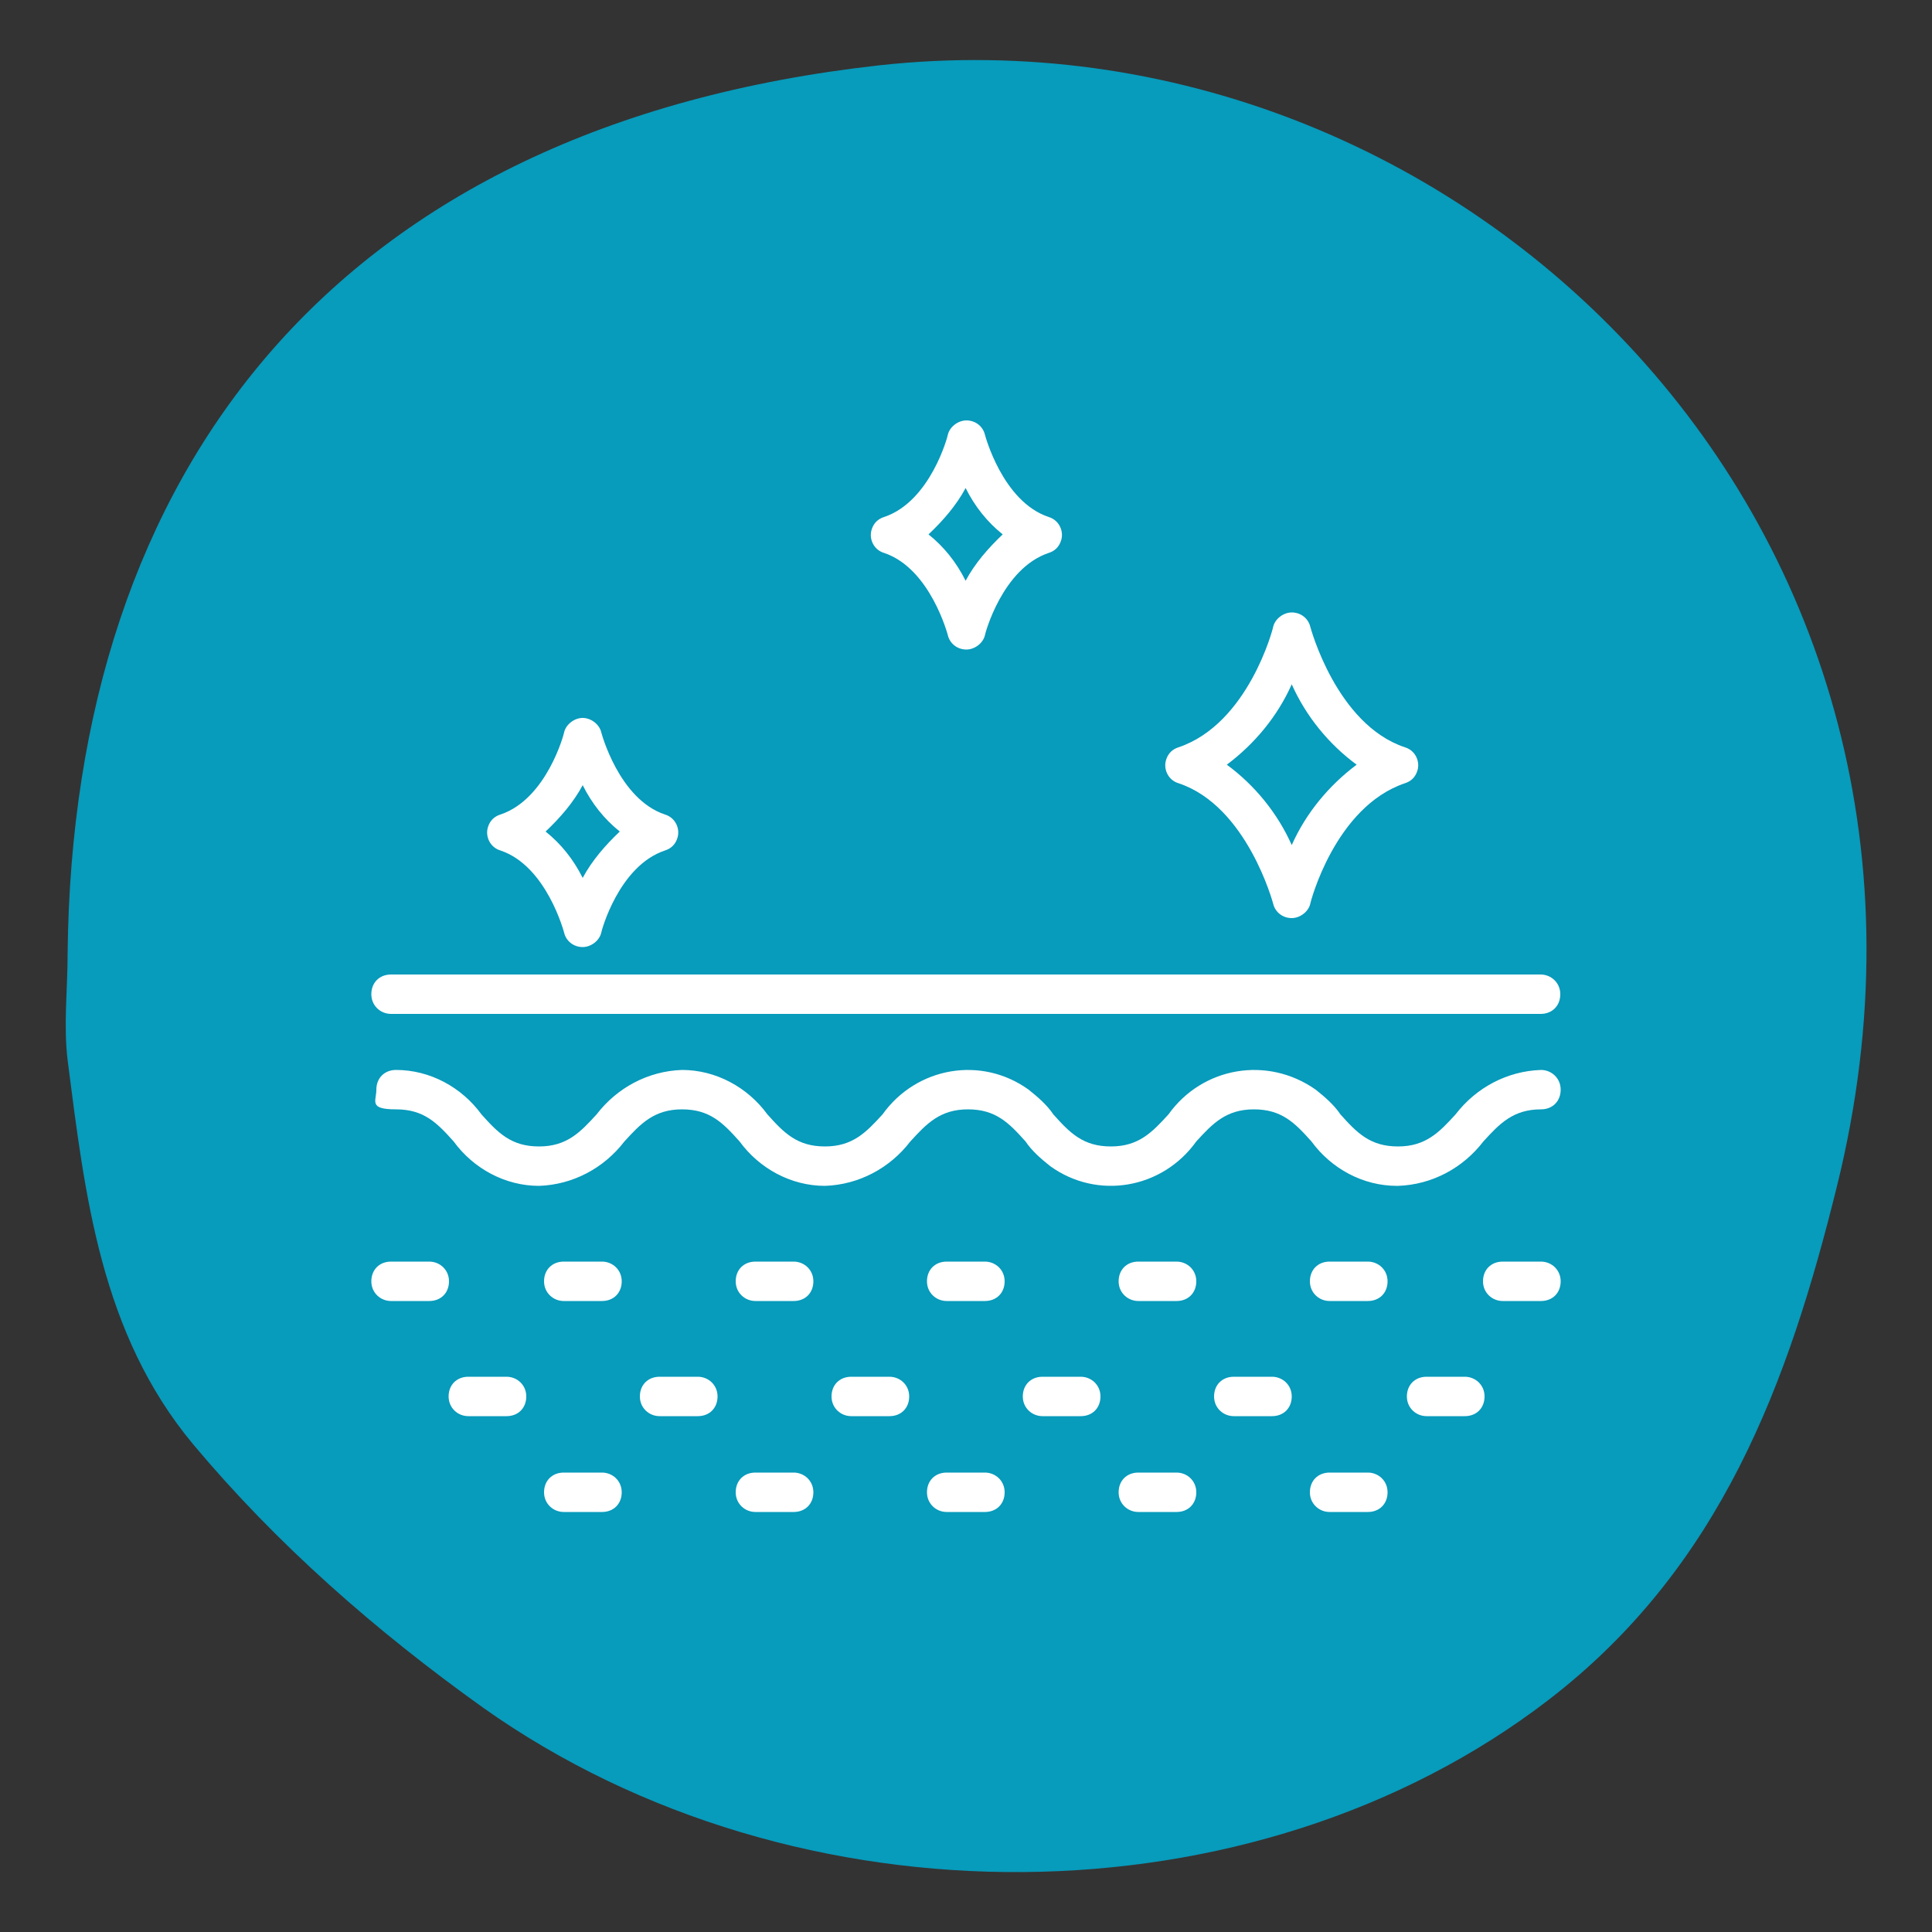 <?xml version="1.0" encoding="UTF-8"?>
<svg id="Layer_1" xmlns="http://www.w3.org/2000/svg" version="1.1" viewBox="0 0 500 500">
  <rect x="0" y="0" width="500" height="500" fill="#333333" stroke="none"/>
  <!-- Generator: Adobe Illustrator 29.0.0, SVG Export Plug-In . SVG Version: 2.1.0 Build 186)  -->
  <defs>
    <style>
      .st0 {
        fill: #fff;
      }

      .st1 {
        fill: #079bbc;
      }
    </style>
  </defs>
  <path class="st1" d="M50,373.8c21.6,25.8,47.1,48.2,75.1,68.2,81.2,57.5,199.5,56.5,275.7-2.1,44.7-34.4,62.1-82.3,74.6-132.9C517.7,136.2,377.6.4,227.6,16.9,86.7,32.6,18.8,121.8,17.5,246.7c0,9.3-1.1,18.6,0,27.7,4.5,34.9,8.5,70.6,32.5,99.4Z"/>
  <g>
    <path class="st0" d="M398.8,262.4H101.2c-2.7,0-5.1-2.1-5.1-5.1s2.1-5.1,5.1-5.1h297.5c2.7,0,5.1,2.1,5.1,5.1s-2.1,5.1-5.1,5.1Z"/>
    <path class="st0" d="M361.5,306.9c-8.8,0-17-4.5-22.1-11.5-4.3-4.8-7.7-8.3-14.9-8.3s-10.7,3.7-14.9,8.3c-8.8,12.3-25.6,15.2-37.8,6.4-2.4-1.9-4.8-4-6.4-6.4-4.3-4.8-7.7-8.3-14.9-8.3s-10.7,3.7-14.9,8.3c-5.3,6.9-13.3,11.2-22.1,11.5-8.8,0-17-4.5-22.1-11.5-4.3-4.8-7.7-8.3-14.9-8.3s-10.7,3.7-14.9,8.3c-5.3,6.9-13.3,11.2-22.1,11.5-8.8,0-17-4.5-22.1-11.5-4.3-4.8-7.7-8.3-14.9-8.3s-5.1-2.1-5.1-5.1,2.1-5.1,5.1-5.1c8.8,0,17,4.5,22.1,11.5,4.3,4.8,7.7,8.3,14.9,8.3s10.7-3.7,14.9-8.3c5.3-6.9,13.3-11.2,22.1-11.5,8.8,0,17,4.5,22.1,11.5,4.3,4.8,7.7,8.3,14.9,8.3s10.7-3.7,14.9-8.3c8.8-12.3,25.6-15.2,37.8-6.4,2.4,1.9,4.8,4,6.4,6.4,4.3,4.8,7.7,8.3,14.9,8.3s10.7-3.7,14.9-8.3c8.8-12.3,25.6-15.2,38.1-6.4,2.4,1.9,4.8,4,6.4,6.4,4.3,4.8,7.7,8.3,14.9,8.3s10.7-3.7,14.9-8.3c5.3-6.9,13.3-11.2,22.1-11.5,2.7,0,5.1,2.1,5.1,5.1s-2.1,5.1-5.1,5.1c-7.2,0-10.7,3.7-14.9,8.3-5.3,6.9-13.3,11.2-22.1,11.5h-.3Z"/>
    <path class="st0" d="M398.8,336.7h-9.9c-2.7,0-5.1-2.1-5.1-5.1s2.1-5.1,5.1-5.1h9.9c2.7,0,5.1,2.1,5.1,5.1s-2.1,5.1-5.1,5.1Z"/>
    <path class="st0" d="M354,336.7h-9.9c-2.7,0-5.1-2.1-5.1-5.1s2.1-5.1,5.1-5.1h9.9c2.7,0,5.1,2.1,5.1,5.1s-2.1,5.1-5.1,5.1Z"/>
    <path class="st0" d="M304.5,336.7h-9.9c-2.7,0-5.1-2.1-5.1-5.1s2.1-5.1,5.1-5.1h9.9c2.7,0,5.1,2.1,5.1,5.1s-2.1,5.1-5.1,5.1Z"/>
    <path class="st0" d="M254.9,336.7h-9.9c-2.7,0-5.1-2.1-5.1-5.1s2.1-5.1,5.1-5.1h9.9c2.7,0,5.1,2.1,5.1,5.1s-2.1,5.1-5.1,5.1Z"/>
    <path class="st0" d="M205.4,336.7h-9.9c-2.7,0-5.1-2.1-5.1-5.1s2.1-5.1,5.1-5.1h9.9c2.7,0,5.1,2.1,5.1,5.1s-2.1,5.1-5.1,5.1Z"/>
    <path class="st0" d="M155.8,336.7h-9.9c-2.7,0-5.1-2.1-5.1-5.1s2.1-5.1,5.1-5.1h9.9c2.7,0,5.1,2.1,5.1,5.1s-2.1,5.1-5.1,5.1Z"/>
    <path class="st0" d="M111.1,336.7h-9.9c-2.7,0-5.1-2.1-5.1-5.1s2.1-5.1,5.1-5.1h9.9c2.7,0,5.1,2.1,5.1,5.1s-2.1,5.1-5.1,5.1Z"/>
    <path class="st0" d="M131.1,366.5h-9.9c-2.7,0-5.1-2.1-5.1-5.1s2.1-5.1,5.1-5.1h9.9c2.7,0,5.1,2.1,5.1,5.1s-2.1,5.1-5.1,5.1Z"/>
    <path class="st0" d="M180.6,366.5h-9.9c-2.7,0-5.1-2.1-5.1-5.1s2.1-5.1,5.1-5.1h9.9c2.7,0,5.1,2.1,5.1,5.1s-2.1,5.1-5.1,5.1Z"/>
    <path class="st0" d="M230.2,366.5h-9.9c-2.7,0-5.1-2.1-5.1-5.1s2.1-5.1,5.1-5.1h9.9c2.7,0,5.1,2.1,5.1,5.1s-2.1,5.1-5.1,5.1Z"/>
    <path class="st0" d="M279.7,366.5h-9.9c-2.7,0-5.1-2.1-5.1-5.1s2.1-5.1,5.1-5.1h9.9c2.7,0,5.1,2.1,5.1,5.1s-2.1,5.1-5.1,5.1Z"/>
    <path class="st0" d="M329.2,366.5h-9.9c-2.7,0-5.1-2.1-5.1-5.1s2.1-5.1,5.1-5.1h9.9c2.7,0,5.1,2.1,5.1,5.1s-2.1,5.1-5.1,5.1Z"/>
    <path class="st0" d="M379.1,366.5h-9.9c-2.7,0-5.1-2.1-5.1-5.1s2.1-5.1,5.1-5.1h9.9c2.7,0,5.1,2.1,5.1,5.1s-2.1,5.1-5.1,5.1Z"/>
    <path class="st0" d="M354,391.3h-9.9c-2.7,0-5.1-2.1-5.1-5.1s2.1-5.1,5.1-5.1h9.9c2.7,0,5.1,2.1,5.1,5.1s-2.1,5.1-5.1,5.1Z"/>
    <path class="st0" d="M304.5,391.3h-9.9c-2.7,0-5.1-2.1-5.1-5.1s2.1-5.1,5.1-5.1h9.9c2.7,0,5.1,2.1,5.1,5.1s-2.1,5.1-5.1,5.1Z"/>
    <path class="st0" d="M254.9,391.3h-9.9c-2.7,0-5.1-2.1-5.1-5.1s2.1-5.1,5.1-5.1h9.9c2.7,0,5.1,2.1,5.1,5.1s-2.1,5.1-5.1,5.1Z"/>
    <path class="st0" d="M205.4,391.3h-9.9c-2.7,0-5.1-2.1-5.1-5.1s2.1-5.1,5.1-5.1h9.9c2.7,0,5.1,2.1,5.1,5.1s-2.1,5.1-5.1,5.1Z"/>
    <path class="st0" d="M155.8,391.3h-9.9c-2.7,0-5.1-2.1-5.1-5.1s2.1-5.1,5.1-5.1h9.9c2.7,0,5.1,2.1,5.1,5.1s-2.1,5.1-5.1,5.1Z"/>
    <path class="st0" d="M334.3,237.6c-2.4,0-4.3-1.6-4.8-3.7,0,0-6.7-25.3-24.5-31.2-2.7-.8-4-3.7-3.2-6.1.5-1.6,1.6-2.7,3.2-3.2,18.1-6.1,24.5-30.9,24.5-31.2.5-2.1,2.7-3.7,4.8-3.7h0c2.4,0,4.3,1.6,4.8,3.7,0,0,6.7,25.3,24.5,31.2,2.7.8,4,3.7,3.2,6.1-.5,1.6-1.6,2.7-3.2,3.2-18.1,6.1-24.5,30.9-24.5,31.2-.5,2.1-2.7,3.7-4.8,3.7ZM317.5,197.9c7.2,5.3,13.1,12.5,16.8,20.8,3.7-8.3,9.6-15.4,16.8-20.8-7.2-5.3-13.1-12.5-16.8-20.8-3.7,8.3-9.6,15.4-16.8,20.8Z"/>
    <path class="st0" d="M250.1,168.1h0c-2.4,0-4.3-1.6-4.8-3.7,0,0-4.5-17.3-16.5-21.3-2.7-.8-4-3.7-3.2-6.1.5-1.6,1.6-2.7,3.2-3.2,12-4,16.5-21,16.5-21.3.5-2.1,2.7-3.7,4.8-3.7h0c2.4,0,4.3,1.6,4.8,3.7h0s4.5,17.3,16.5,21.3c2.7.8,4,3.7,3.2,6.1-.5,1.6-1.6,2.7-3.2,3.2-12,4-16.5,21-16.5,21.3-.5,2.1-2.7,3.7-4.8,3.7ZM240.3,138.3c4,3.2,7.2,7.2,9.6,12,2.4-4.5,5.9-8.5,9.6-12-4-3.2-7.2-7.2-9.6-12-2.4,4.5-5.9,8.5-9.6,12Z"/>
    <path class="st0" d="M150.8,245.1c-2.4,0-4.3-1.6-4.8-3.7,0,0-4.5-17.3-16.5-21.3-2.7-.8-4-3.7-3.2-6.1.5-1.6,1.6-2.7,3.2-3.2,12-4,16.5-21,16.5-21.3.5-2.1,2.7-3.7,4.8-3.7s4.3,1.6,4.8,3.7h0s4.5,17.3,16.5,21.3c2.7.8,4,3.7,3.2,6.1-.5,1.6-1.6,2.7-3.2,3.2-12,4-16.5,21-16.5,21.3-.5,2.1-2.7,3.7-4.8,3.7ZM141.2,215.2c4,3.2,7.2,7.2,9.6,12,2.4-4.5,5.9-8.5,9.6-12-4-3.2-7.2-7.2-9.6-12-2.4,4.5-5.9,8.5-9.6,12Z"/>
  </g>
</svg>
